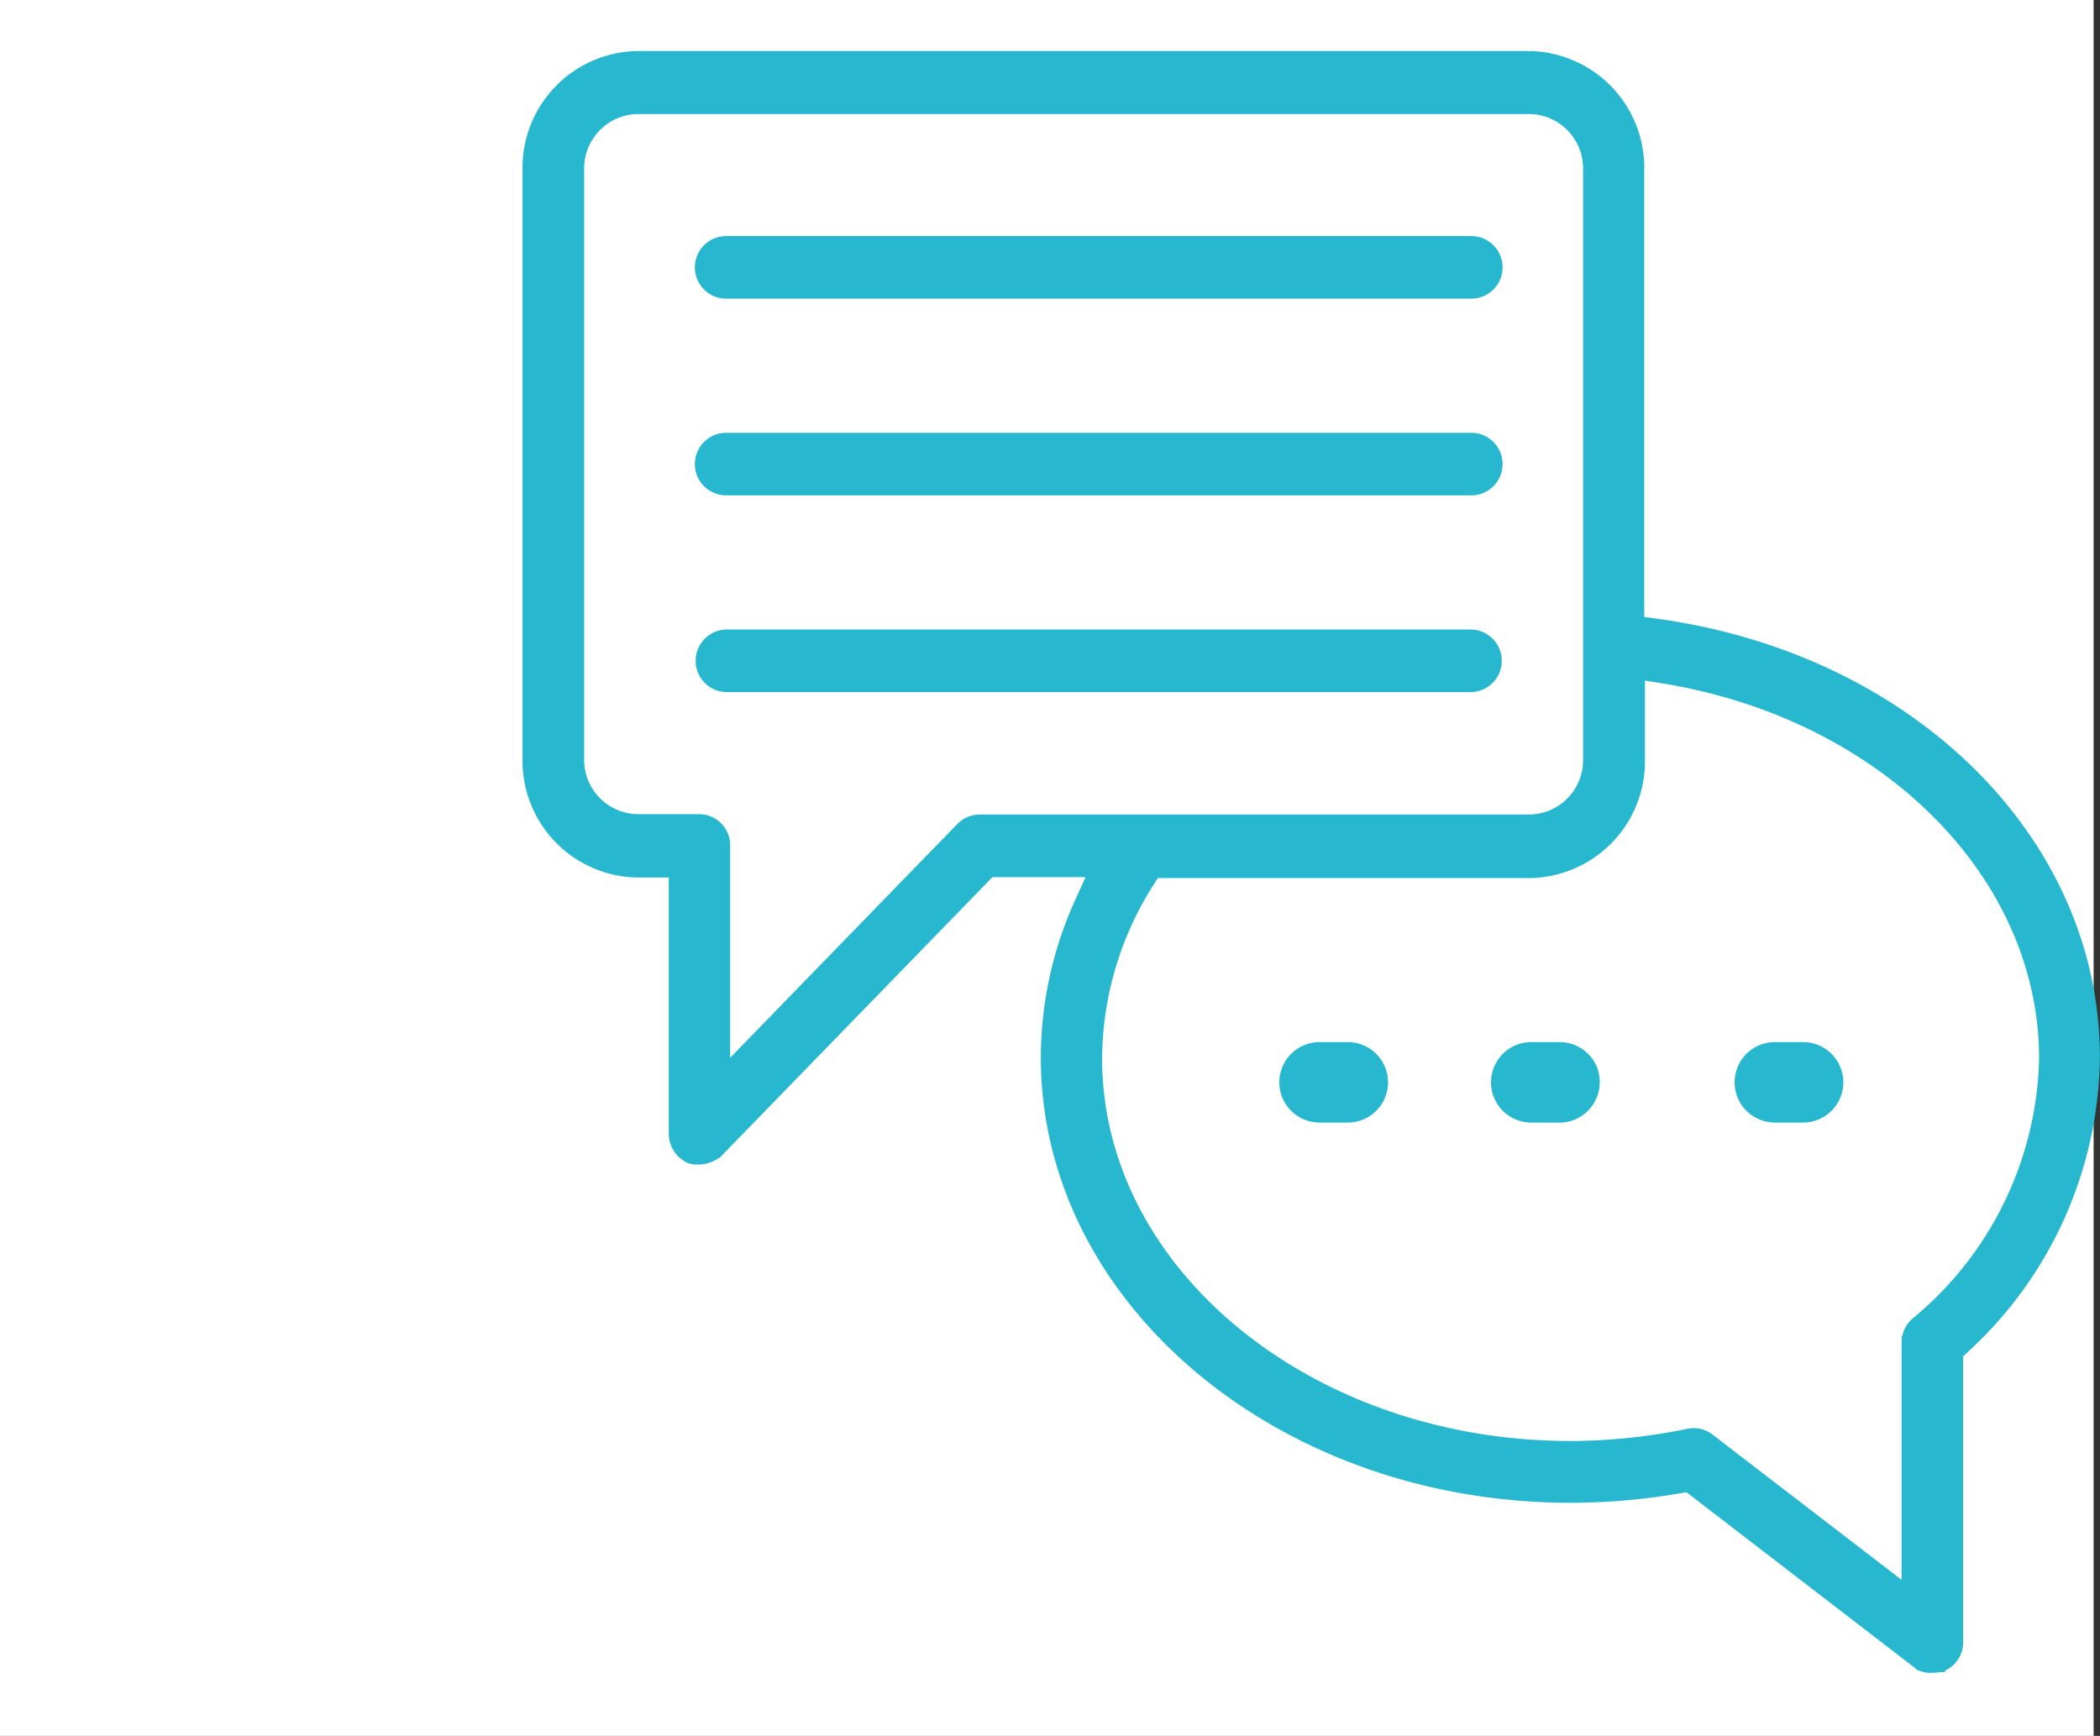 <svg xmlns="http://www.w3.org/2000/svg" width="82.25" height="68" viewBox="0 0 82.25 68">
  <rect x="0" y="0" width="82.25" height="68" fill="#333333" stroke="none"/>
  <g id="Icon_5" data-name="Icon 5" transform="translate(-646.886 -4031.228)">
    <rect id="Rectangle_393" data-name="Rectangle 393" width="82" height="68" transform="translate(646.886 4031.228)" fill="#fff"/>
    <g id="Group_179" data-name="Group 179" transform="translate(667.604 4033.477)">
      <path id="Path_31537" data-name="Path 31537" d="M1159.249,346.979a.976.976,0,1,1,0-1.952h29.122a.976.976,0,1,1,0,1.952Z" transform="translate(-1151.495 -322.366)" fill="#27b8cf" stroke="#27b8cf" stroke-width="0.5"/>
      <path id="Path_31538" data-name="Path 31538" d="M1159.249,328.168a.976.976,0,1,1,0-1.951h29.122a.976.976,0,1,1,0,1.951Z" transform="translate(-1151.495 -318.968)" fill="#27b8cf" stroke="#27b8cf" stroke-width="0.5"/>
      <path id="Path_31539" data-name="Path 31539" d="M1159.249,337.566a.976.976,0,1,1,0-1.951h29.122a.976.976,0,1,1,0,1.951Z" transform="translate(-1151.495 -320.66)" fill="#27b8cf" stroke="#27b8cf" stroke-width="0.5"/>
      <path id="Path_31540" data-name="Path 31540" d="M1204.921,380.377a.884.884,0,0,1-.461-.094l-.04-.042-9.041-6.954-.335.059a24.959,24.959,0,0,1-4.274.371c-11.3,0-20.491-7.713-20.491-17.192a14.744,14.744,0,0,1,1.36-6.148l.531-1.167h-4.143l-10.691,11a1.164,1.164,0,0,1-.772.256.743.743,0,0,1-.256-.035,1.006,1.006,0,0,1-.6-.9V349.224h-1.476a4.323,4.323,0,0,1-4.254-4.379V321.727a4.324,4.324,0,0,1,4.254-4.379h34.926a4.324,4.324,0,0,1,4.255,4.379v17.759l.691.094c9.94,1.355,17.155,8.481,17.155,16.945a15.638,15.638,0,0,1-5.1,11.358l-.256.243v11.3a.973.973,0,0,1-.514.866,1.145,1.145,0,0,1-.469.084Zm-9.309-9.084a.92.92,0,0,1,.56.191l7.821,6.01v-9.8a.977.977,0,0,1,.336-.75,13.833,13.833,0,0,0,5.048-10.379c0-7.269-6.316-13.555-15.018-14.951l-.918-.147v3.4a4.323,4.323,0,0,1-4.254,4.378h-14.714l-.235.372a13.025,13.025,0,0,0-2.059,6.943c0,8.4,8.341,15.237,18.593,15.237a23.121,23.121,0,0,0,4.65-.487A.986.986,0,0,1,1195.612,371.293Zm-41.377-51.977a2.381,2.381,0,0,0-2.343,2.411v23.105a2.381,2.381,0,0,0,2.343,2.411h2.427a.964.964,0,0,1,.949.977v8.931l9.34-9.613a.98.98,0,0,1,.675-.282h21.548a2.38,2.38,0,0,0,2.343-2.411V321.727a2.38,2.38,0,0,0-2.343-2.411Z" transform="translate(-1149.981 -317.348)" fill="#27b8cf" stroke="#27b8cf" stroke-width="0.5"/>
      <path id="Path_31541" data-name="Path 31541" d="M1188.632,366.724a1.326,1.326,0,0,1,0-2.652h1.106a1.326,1.326,0,0,1,0,2.652Z" transform="translate(-1157.667 -325.249)" fill="#27b8cf" stroke="#27b8cf" stroke-width="0.5"/>
      <path id="Path_31542" data-name="Path 31542" d="M1202.028,366.724a1.326,1.326,0,0,1,0-2.652h1.105a1.335,1.335,0,0,1,.956.4,1.28,1.28,0,0,1,.371.915,1.332,1.332,0,0,1-1.328,1.34Z" transform="translate(-1162.772 -325.249)" fill="#27b8cf" stroke="#27b8cf" stroke-width="0.5"/>
      <path id="Path_31543" data-name="Path 31543" d="M1215.439,366.724a1.326,1.326,0,0,1,0-2.652h1.106a1.326,1.326,0,1,1,0,2.652Z" transform="translate(-1166.642 -325.249)" fill="#27b8cf" stroke="#27b8cf" stroke-width="0.5"/>
    </g>
  </g>
</svg>

